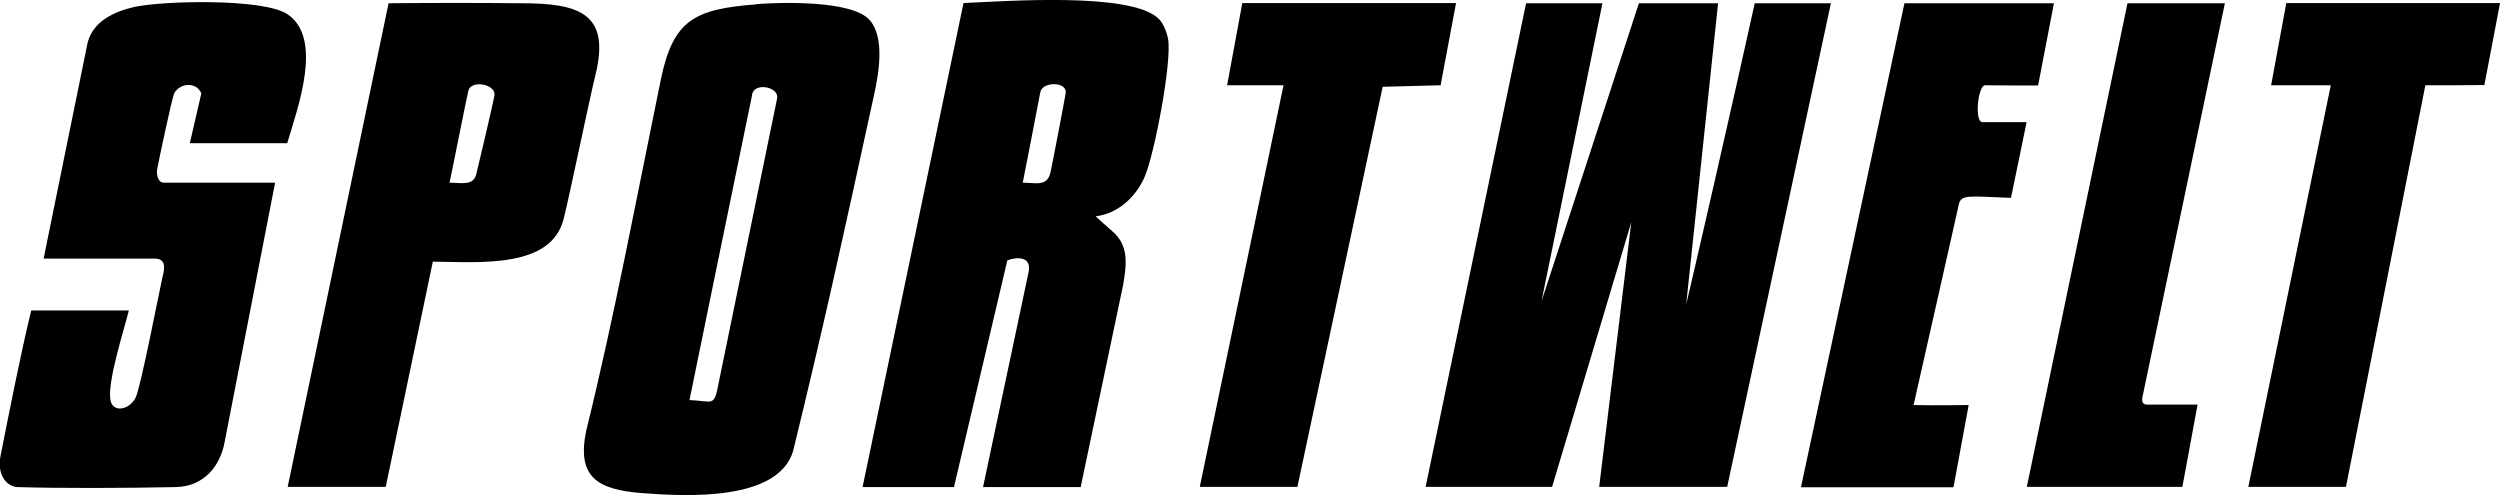 <svg xmlns="http://www.w3.org/2000/svg" viewBox="0 0 115.23 22.82"><g id="Ebene_1" data-name="Ebene 1"><path d="M115.23.15l-.72,3.77c-.64.01-2.08.01-2.72.01l-3.66,18.51h-4.5l3.8-18.51h-2.75l.7-3.79h9.84Z"></path></g><g id="Ebene_2" data-name="Ebene 2"><path d="M102.55.15l-3.8,18.15q-.07.35.22.35h2.32l-.7,3.79h-7.17L98.06.15h4.5Z"></path></g><g id="Ebene_3" data-name="Ebene 3"><path d="M94.67.15l-.73,3.79c-.65,0-1.86,0-2.44-.01-.34,0-.5,1.7-.13,1.7h2.04l-.72,3.49c-1.97-.07-2.31-.18-2.41.33,0,0-1.44,6.41-2.08,9.22.83.02,2.54,0,2.54,0l-.7,3.79h-7.03L87.78.15h6.89Z"></path></g><g id="Ebene_4" data-name="Ebene 4"><path d="M73.86.15l-2.81,13.74L75.54.15h3.65l-1.47,13.88c.22-.89,2.21-9.55,3.16-13.88h3.51l-4.78,22.29h-5.9l1.48-12.2-3.65,12.2h-5.83L70.34.15h3.51Z"></path></g><g id="Ebene_5" data-name="Ebene 5"><path d="M67.11.15l-.71,3.78-2.67.07-3.93,18.44h-4.5l3.86-18.51h-2.6l.7-3.79h9.84Z"></path></g><g id="Ebene_6" data-name="Ebene 6"><path d="M39.76,22.44L44.41.14c1.89-.08,7.69-.52,8.98.71.23.21.4.65.45.95.18,1.06-.62,5.24-1.06,6.3-.39.95-1.24,1.75-2.28,1.87,0,0,.5.46.78.7.77.66.64,1.54.49,2.45l-1.96,9.33h-4.5l2.1-9.91c.14-.68-.45-.73-.98-.54l-2.46,10.45h-4.22ZM47.14,8.42c.6,0,1.13.2,1.28-.48.09-.41.66-3.38.7-3.65.08-.53-1.07-.55-1.17-.04-.05.3-.76,3.91-.81,4.17Z"></path></g><g id="Ebene_7" data-name="Ebene 7"><path d="M34.85.19c1.18-.09,4.42-.18,5.23.73.72.8.42,2.49.21,3.44-1.55,7.12-2.36,10.81-3.74,16.45-.71,2.28-4.84,2.08-6.94,1.92s-3.03-.75-2.59-2.88c1.29-5.22,2.35-10.88,3.44-16.19.57-2.76,1.57-3.24,4.4-3.46ZM34.67,4.36c-.73,3.52-2.89,14.08-2.89,14.08,1.09.04,1.13.35,1.34-.77l2.7-13.14c.1-.51-1.03-.77-1.16-.17Z"></path></g><g id="Ebene_8" data-name="Ebene 8"><path d="M17.76,22.44h-4.5L17.91.15c2.06-.02,4.13-.02,6.12,0,2.62,0,4.12.44,3.42,3.28-.3,1.23-1.19,5.55-1.47,6.66-.58,2.3-3.87,1.99-6.03,1.97l-2.17,10.38ZM20.72,8.42c.52,0,1.09.16,1.23-.38.08-.3.8-3.37.84-3.65.07-.51-1.06-.72-1.2-.22-.06.22-.79,3.91-.87,4.25Z"></path></g><g id="Ebene_9" data-name="Ebene 9"><path d="M13.25,6.6h-4.5l.53-2.3c-.24-.53-.95-.49-1.24-.02-.1.15-.75,3.26-.8,3.54-.03.18.02.6.31.6h5.13l-2.32,11.92c-.2,1.16-.98,2.08-2.24,2.11-2.28.05-5.49.06-7.32,0-.42-.01-.97-.48-.77-1.47.42-2.1.91-4.62,1.41-6.67h4.5c-.23.91-1,3.3-.85,4.13.11.61.88.45,1.16-.11.23-.45,1.09-4.89,1.23-5.52.06-.25.27-.89-.34-.89H2.01L4.04,1.96c.26-.99,1.23-1.43,2.15-1.64C7.53.03,12.14-.08,13.24.65c1.69,1.11.46,4.37,0,5.95Z"></path></g></svg>